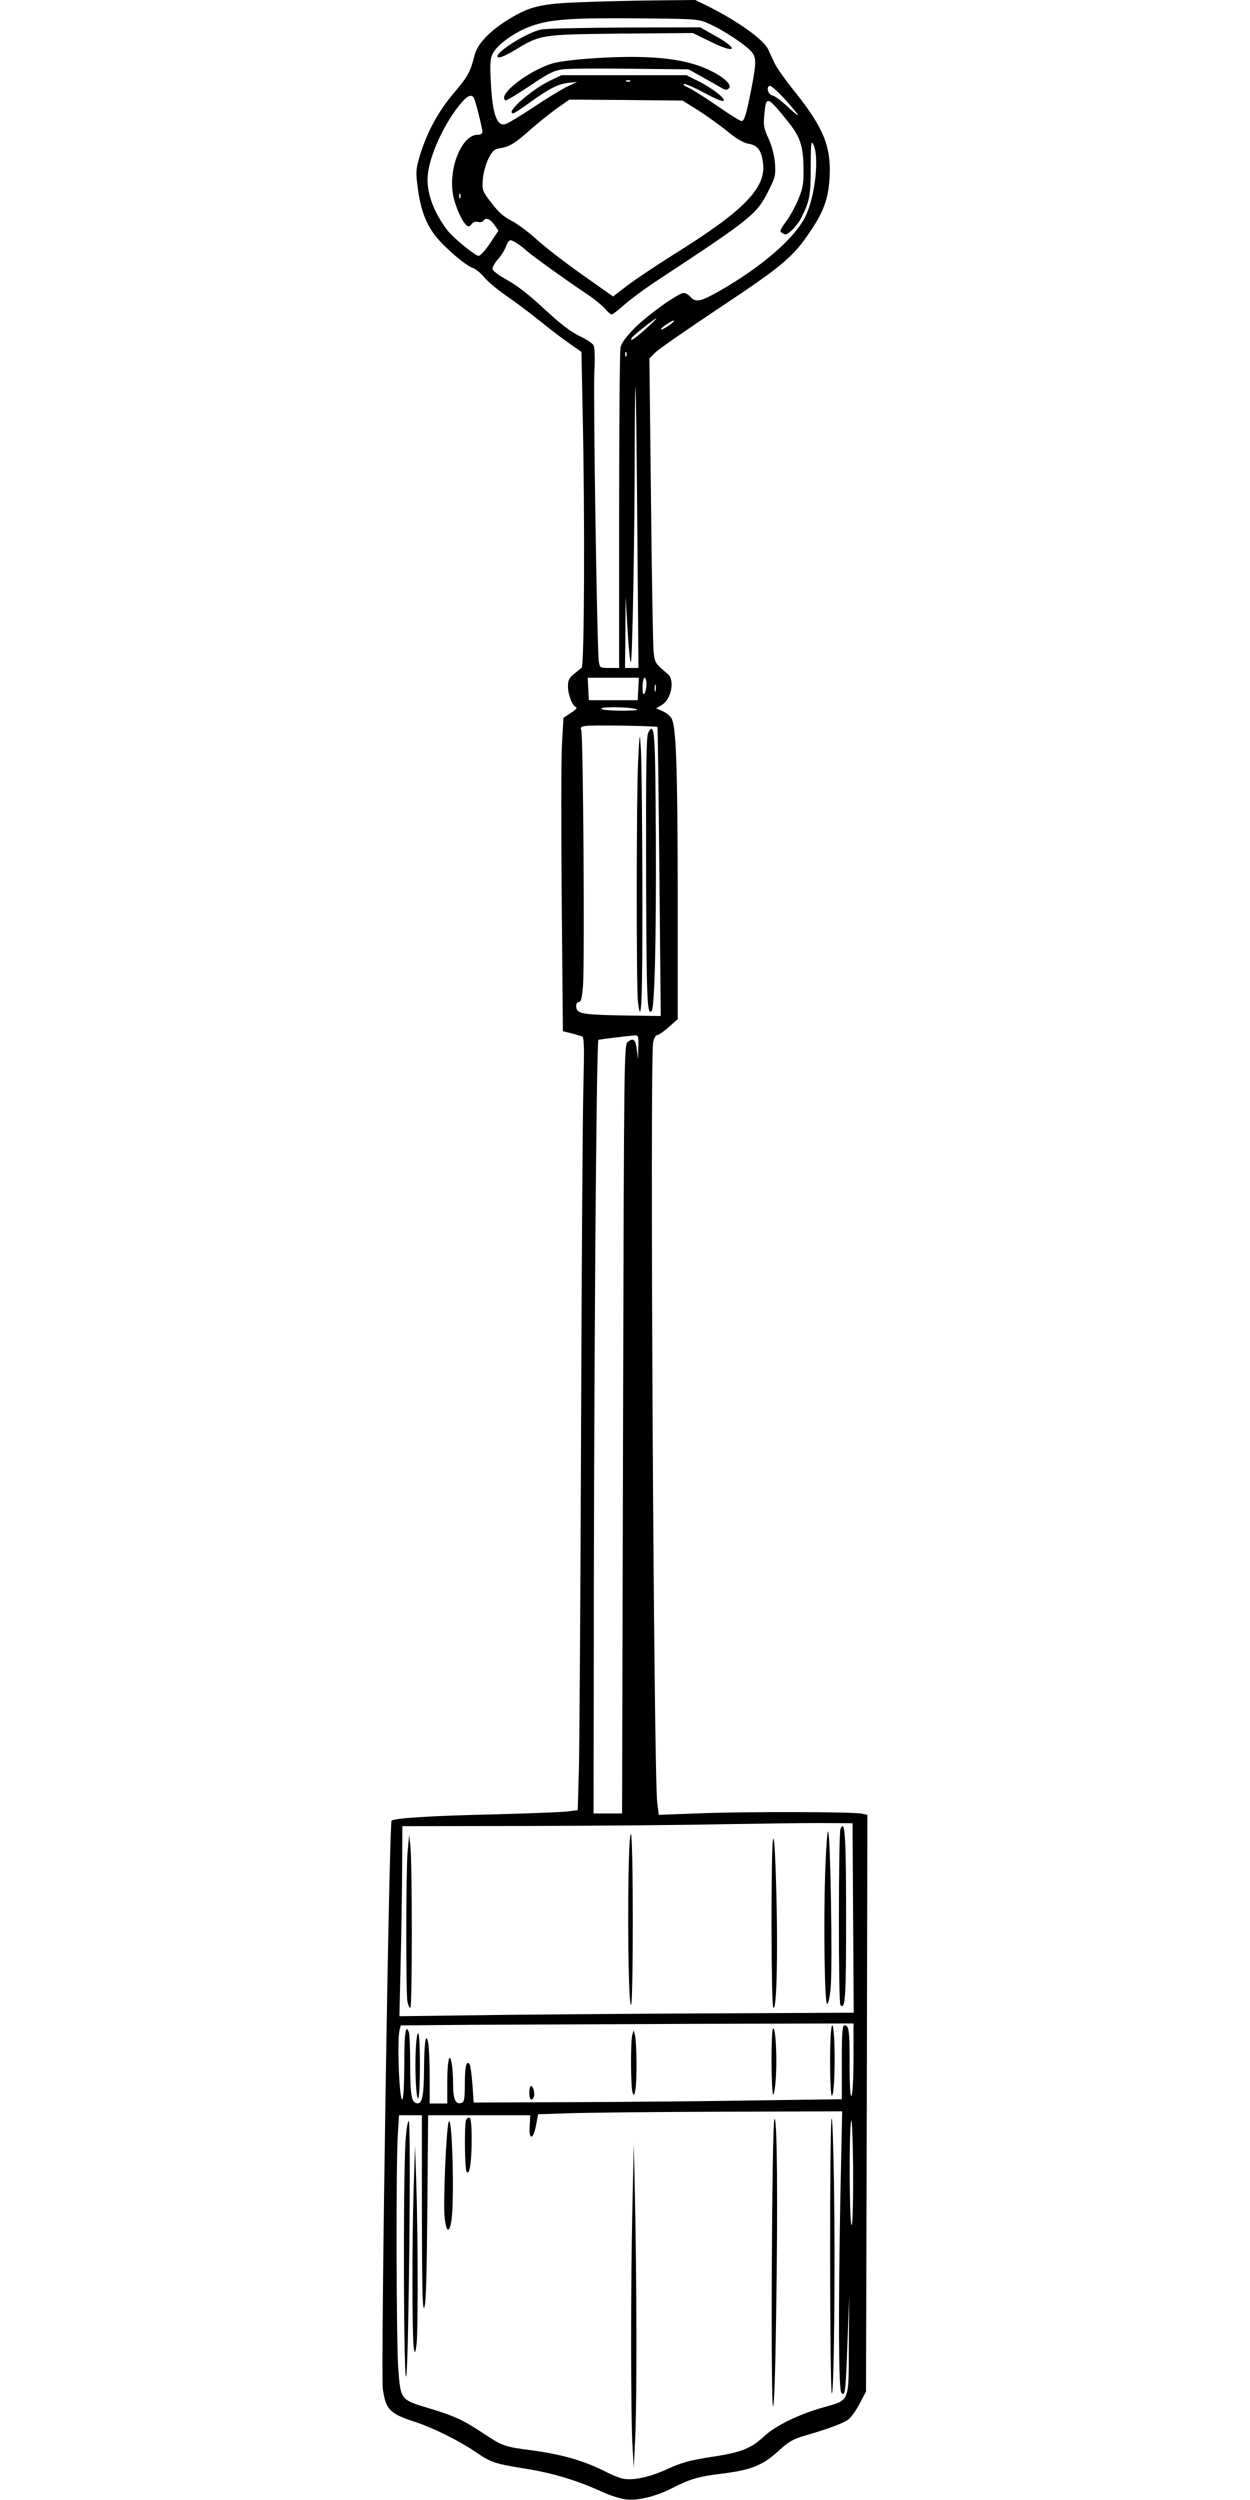  <svg version="1.0" xmlns="http://www.w3.org/2000/svg"
 width="640pt" height="1280pt" viewBox="0 0 640 1280"
 preserveAspectRatio="xMidYMid meet"><g transform="translate(0,1280) scale(0.1,-0.1)"
fill="#000000" stroke="none">
<path d="M2980 12789 c-215 -8 -268 -21 -384 -93 -92 -58 -151 -121 -166 -178
-23 -90 -33 -107 -106 -194 -82 -97 -138 -201 -175 -323 -20 -69 -21 -81 -10
-163 14 -111 42 -184 92 -248 46 -58 152 -149 190 -162 14 -5 40 -26 57 -46
16 -21 65 -62 108 -92 44 -30 122 -88 174 -130 52 -42 122 -96 156 -119 l61
-43 6 -300 c12 -536 9 -1306 -5 -1317 -7 -6 -26 -21 -42 -34 -23 -19 -28 -31
-28 -64 1 -43 23 -98 43 -105 6 -2 -7 -15 -28 -28 l-38 -25 -8 -140 c-4 -77
-4 -438 -1 -802 l6 -663 42 -10 c22 -6 47 -13 55 -16 12 -4 13 -46 8 -257 -4
-138 -9 -934 -12 -1767 -3 -833 -8 -1610 -11 -1727 l-6 -211 -47 -6 c-25 -4
-206 -11 -401 -16 -306 -7 -493 -19 -505 -32 -13 -13 -56 -2827 -45 -2909 15
-106 35 -127 165 -169 91 -30 223 -95 307 -152 81 -56 100 -62 260 -88 135
-21 263 -60 386 -116 42 -20 100 -38 127 -41 62 -7 153 15 237 58 94 48 133
59 263 75 145 19 201 42 283 117 50 46 73 59 134 77 115 33 191 61 220 81 15
11 41 47 59 82 l33 62 4 1477 3 1476 -28 6 c-45 10 -588 11 -824 2 l-216 -8
-8 63 c-18 147 -38 3804 -21 3892 4 20 13 37 20 37 7 0 34 18 60 41 l46 41 0
636 c-1 668 -8 867 -33 906 -9 13 -29 29 -47 36 l-31 13 30 18 c48 29 67 125
31 157 -69 59 -68 58 -74 123 -3 35 -9 386 -13 779 l-8 715 32 32 c18 17 166
120 330 229 319 212 376 260 462 390 70 103 93 171 99 280 7 154 -32 250 -175
430 -49 60 -97 128 -107 150 -10 21 -25 53 -33 71 -22 49 -152 142 -300 217
l-73 36 -197 -2 c-109 -1 -281 -5 -383 -9z m653 -112 c76 -34 191 -111 217
-145 23 -29 23 -54 -6 -202 -23 -117 -34 -150 -47 -150 -7 0 -62 34 -122 76
-61 42 -128 85 -150 95 -24 11 -32 19 -21 19 10 0 57 -21 103 -46 46 -25 89
-44 96 -41 19 6 -47 60 -121 98 l-67 34 -320 0 -320 0 -55 -26 c-99 -47 -237
-169 -192 -169 5 0 46 26 90 59 98 70 141 92 196 97 l41 5 -50 -24 c-27 -13
-105 -60 -172 -105 -67 -44 -132 -84 -144 -87 -45 -15 -68 51 -76 216 -5 93
-3 121 10 145 24 47 117 113 199 141 99 35 206 42 558 39 294 -3 295 -3 353
-29z m-406 -293 c-3 -3 -12 -4 -19 -1 -8 3 -5 6 6 6 11 1 17 -2 13 -5z m798
-99 c37 -41 64 -75 60 -75 -3 0 -30 22 -58 49 -29 27 -61 50 -72 52 -24 5 -34
49 -12 49 8 0 45 -34 82 -75z m-1599 14 c8 -13 44 -156 44 -175 0 -8 -10 -14
-24 -14 -82 0 -152 -172 -126 -310 11 -57 45 -133 68 -153 11 -9 17 -8 26 5 8
11 20 15 33 12 11 -3 24 -1 27 5 12 19 34 12 57 -20 l21 -30 -43 -65 c-24 -35
-50 -64 -58 -64 -18 0 -132 93 -162 133 -64 85 -100 176 -100 256 -1 97 72
267 161 380 40 50 62 62 76 40z m1144 -61 c41 -26 109 -74 150 -107 51 -42 87
-63 113 -67 47 -8 66 -34 74 -102 15 -126 -102 -244 -461 -467 -87 -55 -192
-125 -233 -156 l-74 -57 -157 111 c-86 60 -190 141 -231 178 -41 38 -99 81
-129 97 -41 20 -69 45 -105 92 -48 62 -49 66 -45 120 2 32 14 77 28 106 21 42
30 50 60 55 49 8 75 24 152 92 37 33 98 82 135 109 l68 48 290 -2 290 -3 75
-47z m455 -49 c72 -87 87 -131 89 -249 1 -84 -3 -103 -28 -164 -16 -38 -45
-89 -64 -114 -26 -35 -31 -47 -20 -53 7 -5 16 -9 19 -9 17 0 62 46 80 82 45
88 50 118 50 263 0 110 2 136 11 120 35 -60 13 -269 -39 -375 -57 -112 -220
-254 -438 -379 -98 -56 -123 -61 -150 -31 -10 11 -25 20 -34 20 -28 0 -183
-111 -252 -180 -44 -45 -68 -77 -72 -100 -4 -18 -7 -394 -7 -836 l0 -804 -50
0 c-48 0 -49 1 -54 33 -9 56 -29 1356 -23 1481 4 73 2 126 -4 138 -5 10 -38
32 -73 48 -44 21 -97 62 -178 137 -76 71 -141 122 -189 148 -41 22 -75 47 -77
57 -2 9 11 32 28 51 17 19 35 49 41 66 6 17 16 31 22 31 13 0 50 -24 87 -57
28 -25 209 -155 310 -222 36 -24 75 -57 88 -72 13 -16 28 -29 34 -29 5 0 35
23 66 51 32 28 109 85 172 126 480 316 506 337 566 459 33 65 36 79 32 136 -3
40 -14 85 -32 126 -25 53 -28 71 -23 121 9 102 14 101 112 -20z m-1668 -401
c-3 -8 -6 -5 -6 6 -1 11 2 17 5 13 3 -3 4 -12 1 -19z m948 -673 c-56 -51 -85
-69 -70 -44 8 12 118 99 125 99 3 -1 -22 -25 -55 -55z m145 41 c0 -8 -61 -48
-66 -43 -3 2 10 14 28 26 35 22 38 23 38 17z m-243 -178 c-3 -8 -6 -5 -6 6 -1
11 2 17 5 13 3 -3 4 -12 1 -19z m56 -880 l6 -718 -34 0 -35 0 2 183 1 182 10
-167 c5 -93 13 -168 17 -168 8 0 20 689 20 1128 0 157 2 283 4 281 2 -2 6
-327 9 -721z m5 -825 l-3 -58 -125 0 -125 0 -3 58 -3 57 131 0 131 0 -3 -57z
m42 25 c0 -18 -5 -40 -10 -48 -7 -11 -10 -2 -10 33 0 26 5 47 10 47 6 0 10
-15 10 -32z m47 -35 c-3 -10 -5 -4 -5 12 0 17 2 24 5 18 2 -7 2 -21 0 -30z
m-102 -93 c21 -5 0 -8 -65 -9 -52 0 -102 4 -110 9 -18 12 129 12 175 0z m111
-92 c2 -2 6 -336 10 -742 l7 -738 -200 3 c-210 4 -233 9 -233 50 0 11 6 19 14
19 11 0 16 21 21 83 9 110 1 1287 -9 1309 -6 13 -1 18 21 21 29 6 363 0 369
-5z m-98 -1640 l-1 -63 -6 49 c-7 54 -17 64 -46 42 -20 -14 -20 -42 -25 -1983
l-5 -1968 -73 0 -73 0 1 635 c0 1520 13 3322 24 3326 10 3 141 19 189 23 15 1
17 -8 15 -61z m1100 -4458 l3 -485 -613 -3 c-337 -1 -860 -5 -1163 -8 l-550
-7 6 264 c4 145 7 364 8 487 l1 222 658 1 c361 1 803 5 982 9 179 3 402 6 495
6 l170 -1 3 -485z m2 -717 c0 -98 -5 -185 -10 -193 -6 -10 -10 42 -10 157 0
179 -3 203 -26 203 -11 0 -14 -34 -14 -189 l0 -189 -432 -6 c-238 -4 -662 -8
-943 -9 l-510 -2 -6 92 c-4 50 -10 96 -14 102 -16 27 -25 -7 -25 -95 0 -75 -3
-96 -15 -100 -31 -12 -45 15 -45 90 0 39 -3 88 -7 109 -11 68 -23 18 -23 -95
l0 -108 -45 0 -45 0 0 133 c0 72 -3 150 -7 172 -11 70 -22 10 -22 -136 -1
-140 -11 -179 -43 -166 -22 8 -28 53 -28 207 0 76 -3 145 -6 154 -17 45 -24 0
-24 -156 0 -95 -4 -179 -9 -186 -16 -25 -29 301 -15 355 l6 23 367 3 c201 1
723 3 1159 5 l792 2 0 -177z m-67 -695 c-11 -595 -10 -1005 5 -1020 19 -19 22
3 31 257 l9 240 -2 -252 c-1 -298 7 -279 -131 -319 -128 -36 -245 -94 -303
-148 -67 -63 -118 -83 -273 -106 -108 -17 -149 -28 -221 -61 -93 -43 -180 -61
-232 -49 -17 4 -55 19 -83 34 -115 58 -227 90 -385 111 -134 17 -147 22 -243
86 -104 69 -148 89 -280 129 -144 43 -144 43 -156 204 -10 134 -12 1062 -2
1199 l6 97 59 0 58 0 0 -502 c1 -389 3 -498 12 -483 9 14 13 159 16 503 l4
482 262 0 261 0 -3 -56 c-5 -75 19 -70 33 7 l10 54 155 5 c85 3 436 7 778 8
l624 2 -9 -422z m58 -159 c-12 -29 -15 481 -3 532 4 19 8 -86 10 -237 1 -156
-2 -282 -7 -295z"/>
<path d="M2772 12649 c-74 -14 -243 -122 -224 -141 7 -7 34 4 89 36 133 80
131 79 544 84 l366 3 82 -40 c140 -71 163 -46 27 29 l-71 40 -385 -1 c-212 -1
-404 -5 -428 -10z"/>
<path d="M3002 12499 c-57 -4 -127 -13 -154 -19 -119 -25 -307 -165 -260 -194
4 -2 60 31 124 74 97 66 125 79 169 85 30 4 187 5 349 3 l295 -3 65 -36 c36
-20 79 -45 97 -55 26 -16 34 -17 45 -6 21 21 -46 74 -140 110 -127 49 -314 62
-590 41z"/>
<path d="M3319 9049 c-10 -19 -12 -172 -11 -719 2 -652 5 -730 28 -707 16 16
24 362 22 877 -3 560 -6 609 -39 549z"/>
<path d="M3267 8901 c-9 -188 -9 -1155 -1 -1228 18 -147 24 4 23 580 -1 347
-4 670 -8 717 -6 85 -6 85 -14 -69z"/>
<path d="M4303 3435 c-10 -25 -11 -891 0 -901 25 -25 29 31 29 449 0 420 -6
508 -29 452z"/>
<path d="M4225 3218 c-9 -283 -3 -678 10 -678 6 0 14 37 18 82 10 101 -1 790
-13 801 -4 5 -11 -87 -15 -205z"/>
<path d="M3218 3198 c-5 -333 2 -669 13 -663 12 8 12 875 -1 875 -5 0 -10 -85
-12 -212z"/>
<path d="M3958 3381 c-11 -46 -10 -843 1 -859 19 -31 26 328 12 713 -4 117 -9
168 -13 146z"/>
<path d="M2087 3320 c-9 -104 -9 -726 -1 -769 4 -17 10 -31 15 -31 10 0 10
751 0 830 l-6 55 -8 -85z"/>
<path d="M4250 2250 c0 -104 4 -180 9 -180 11 0 17 137 13 268 -7 162 -22 99
-22 -88z"/>
<path d="M3958 2414 c-11 -10 -10 -332 1 -338 4 -3 11 41 14 97 6 109 -3 254
-15 241z"/>
<path d="M3237 2380 c-9 -34 -8 -270 2 -295 7 -16 9 -14 14 14 9 43 7 248 -2
281 l-7 25 -7 -25z"/>
<path d="M2129 2312 c-6 -113 2 -263 12 -256 12 7 12 334 0 334 -5 0 -10 -35
-12 -78z"/>
<path d="M2710 2085 c0 -35 13 -47 23 -21 7 18 -3 56 -14 56 -5 0 -9 -16 -9
-35z"/>
<path d="M2386 1945 c-9 -26 -7 -248 3 -264 15 -23 26 50 26 168 0 68 -4 106
-11 108 -6 2 -14 -3 -18 -12z"/>
<path d="M3965 1950 c-13 -20 -20 -1470 -7 -1470 6 0 12 185 16 473 9 587 5
1018 -9 997z"/>
<path d="M4258 1954 c-11 -11 -10 -1402 1 -1408 11 -7 18 631 11 1077 -3 186
-8 335 -12 331z"/>
<path d="M2297 1935 c-12 -34 -28 -405 -21 -483 8 -84 25 -92 36 -16 15 117 3
549 -15 499z"/>
<path d="M2076 1833 c-13 -231 -9 -1265 4 -1198 13 63 25 1305 13 1305 -6 0
-13 -44 -17 -107z"/>
<path d="M3238 1500 c-9 -378 -9 -1090 1 -1235 l6 -100 8 169 c8 192 7 793 -2
1211 l-6 280 -7 -325z"/>
<path d="M2118 1595 c-9 -263 -8 -778 1 -820 6 -27 8 -24 14 25 8 65 7 580 -2
835 l-6 180 -7 -220z"/>
</g>
</svg>
